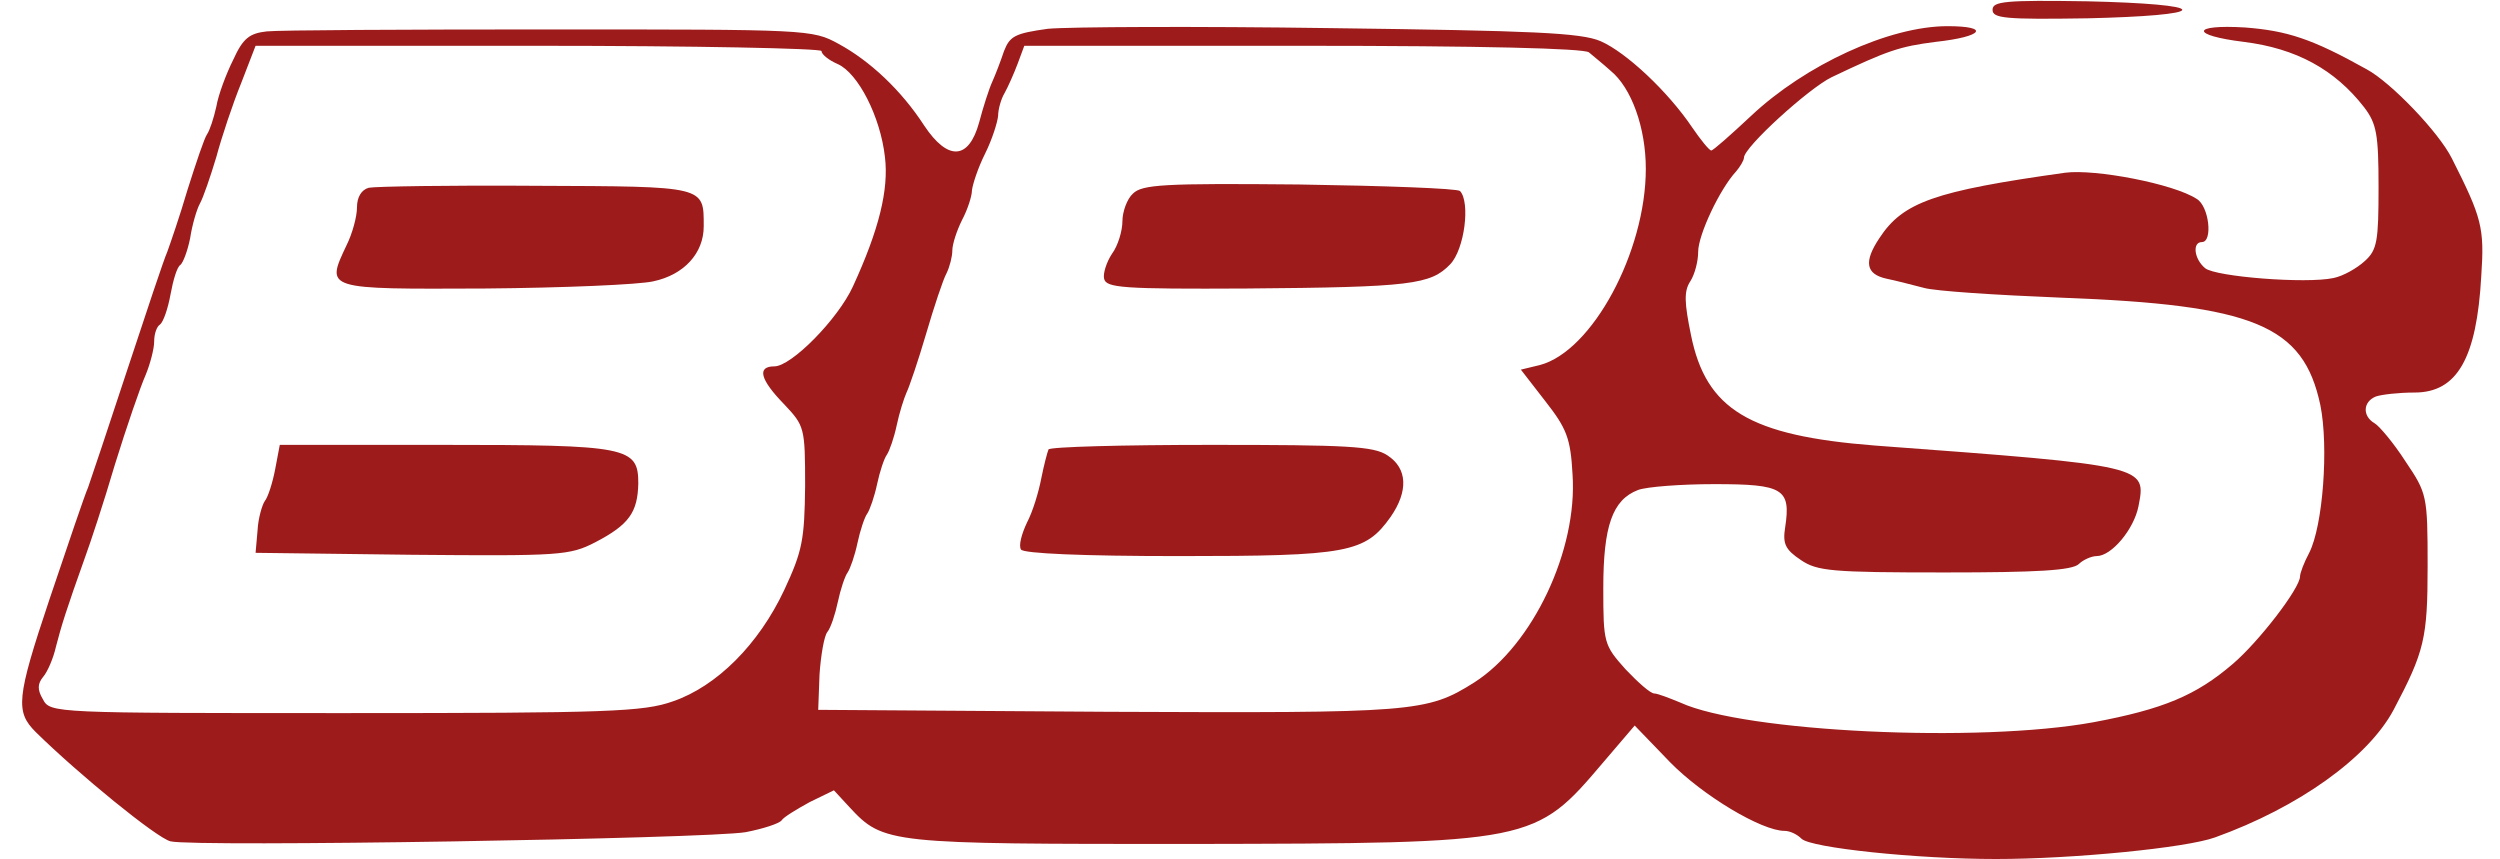 <?xml version="1.0" encoding="UTF-8"?> <svg xmlns="http://www.w3.org/2000/svg" height="859" viewBox="1.8 0 377.4 131.3" width="2500"><g fill="#9e1b1b"><path d="m304 1.5c0 1.3 1.9 1.5 14.5 1.3 8.8-.2 14.5-.7 14.5-1.3s-5.7-1.1-14.5-1.3c-12.6-.2-14.5 0-14.5 1.3zm-263.8 3.3c-2.6.3-3.6 1-5.1 4.3-1.1 2.2-2.3 5.4-2.6 7.2-.4 1.8-1 3.6-1.4 4.2-.4.5-1.7 4.4-3 8.5-1.2 4.1-2.7 8.4-3.1 9.5-.5 1.1-3.2 9.2-6.1 18s-5.6 16.9-6 18c-.5 1.1-3.1 8.8-5.9 17.1-5.1 15.2-5.2 17.2-2.1 20.3 6.5 6.4 18.5 16.2 20.6 16.7 3.6.9 82-.4 87.9-1.4 2.6-.5 5.1-1.3 5.5-1.8.3-.5 2.3-1.7 4.3-2.8l3.7-1.8 2.4 2.6c5.2 5.6 6 5.6 52 5.6 52.7-.1 52.7-.1 63.3-12.6l4.7-5.5 5.4 5.6c5 5.1 14 10.5 17.5 10.5.8 0 1.9.5 2.6 1.2 1.4 1.4 17.6 3.1 29.7 3.1 11.8 0 29.1-1.7 33.5-3.3 12.8-4.6 23.4-12.2 27.3-19.5 4.7-8.9 5.2-10.9 5.2-22 0-10.8-.1-11.1-3.4-16-1.8-2.8-4-5.4-4.7-5.8-1.9-1.1-1.8-3.3.2-4.1.9-.3 3.5-.6 5.9-.6 6.5 0 9.5-5.2 10.2-17.8.5-7.4.1-8.9-4.5-18-2-4-9.3-11.6-13-13.6-8.4-4.7-12.2-5.9-18.6-6.4-8.3-.5-8.4 1.2-.2 2.2 8 1 13.9 4.2 18.4 10 1.9 2.5 2.2 4.1 2.2 12.2 0 8.2-.2 9.6-2.1 11.3-1.2 1.1-3.3 2.3-4.8 2.6-4.2.9-18-.2-19.6-1.5-1.7-1.4-2-4-.5-4 1.7 0 1.1-5.5-.8-6.6-3.5-2.3-15.5-4.6-20.1-4-20 2.8-24.8 4.5-28.4 10-2.4 3.6-2.1 5.5 1.1 6.2 1.5.3 4.1 1 5.7 1.4 1.7.5 11.1 1.1 21 1.5 29.5 1.1 37 4.2 39.6 16.4 1.3 6.4.4 18.5-1.7 22.6-.8 1.5-1.4 3.1-1.4 3.6 0 1.8-6.3 10-10.3 13.4-5.6 4.8-10.6 6.9-21.3 8.9-17.5 3.2-53.3 1.5-63.1-3-1.7-.7-3.5-1.4-4-1.4-.6 0-2.5-1.7-4.4-3.7-3.3-3.7-3.4-4-3.4-12.4 0-9.5 1.4-13.5 5.3-15 1.3-.5 6.6-.9 11.7-.9 10.5 0 11.7.7 10.8 6.6-.4 2.5 0 3.4 2.4 5 2.5 1.7 4.7 1.9 22 1.9 14 0 19.5-.3 20.5-1.3.6-.6 1.9-1.2 2.7-1.2 2.3 0 5.7-4.1 6.4-7.6 1.2-6.2 1.5-6.2-40.3-9.3-19.2-1.5-25.8-5.5-28.1-16.9-1-4.9-1.1-6.7-.1-8.2.7-1.1 1.2-3.1 1.2-4.5 0-2.6 3.3-9.6 5.8-12.3.6-.7 1.2-1.7 1.2-2.1 0-1.6 9.9-10.6 13.4-12.3 8.6-4.1 10.4-4.7 15.9-5.4 7.3-.8 8.4-2.4 1.8-2.4-8.9 0-21.7 5.9-30 13.7-3.1 2.9-5.8 5.3-6.1 5.3s-1.6-1.6-2.9-3.5c-3.7-5.5-10.1-11.5-14-13.2-3-1.3-10.3-1.6-41.2-2-20.7-.3-40.1-.2-43.3.1-5 .7-5.8 1.1-6.7 3.4-.5 1.5-1.3 3.6-1.8 4.7s-1.4 3.9-2 6.2c-1.6 5.8-4.8 5.9-8.4.5-3.5-5.4-8.3-9.9-13.1-12.5-4-2.2-4.7-2.2-44.1-2.2-22 0-41.5.1-43.3.3zm84.8 3c0 .5 1.1 1.4 2.5 2 3.1 1.4 6.5 8 7.2 14.2.6 5-.9 11.1-4.9 19.8-2.3 5-9.4 12.2-12 12.2-2.7 0-2.2 2 1.5 5.8 3.1 3.3 3.2 3.5 3.2 12.5-.1 8.2-.4 9.9-3.2 15.9-3.9 8.3-10.3 14.7-17 17-4.5 1.6-9.8 1.8-50.1 1.8-44.6 0-45.1 0-46.2-2.1-.9-1.5-.8-2.4 0-3.4.7-.8 1.6-2.9 2-4.7.8-3.1 1.5-5.4 4.5-13.8.7-1.9 2.8-8.2 4.5-14 1.8-5.8 3.9-11.9 4.7-13.7.7-1.7 1.3-4 1.3-5.1 0-1.2.4-2.3.9-2.6.5-.4 1.2-2.4 1.6-4.6s1-4.2 1.5-4.5c.4-.3 1.1-2.1 1.5-4.1.3-2 1-4.4 1.5-5.3s1.6-4.1 2.5-7.1c.8-3 2.5-8.1 3.8-11.3l2.2-5.7h43.2c23.8 0 43.3.4 43.3.8zm117.3.2c.7.6 2.2 1.8 3.3 2.8 3.2 2.6 5.4 8.7 5.4 15 0 12.7-8.2 27.9-16.2 30l-2.9.7 3.8 4.9c3.2 4.1 3.8 5.6 4.1 11.1.8 11.6-6.1 26.1-15 31.8-7.3 4.6-9.1 4.7-56 4.5l-44.3-.3.2-5.4c.2-2.9.7-5.9 1.2-6.5s1.2-2.7 1.6-4.6 1.1-4 1.5-4.5c.4-.6 1.1-2.6 1.5-4.5s1.1-4 1.5-4.5c.4-.6 1.1-2.6 1.5-4.5s1.1-4 1.5-4.5c.4-.6 1.1-2.6 1.5-4.5s1.1-4.1 1.5-5c.4-.8 1.8-4.9 3-9s2.6-8.3 3.1-9.2c.5-1 .9-2.6.9-3.5 0-1 .7-3.1 1.5-4.7.8-1.5 1.5-3.6 1.5-4.5.1-.9.9-3.4 2-5.6s1.9-4.8 2-5.8c0-.9.4-2.5 1-3.5.5-.9 1.4-2.9 2-4.5l1-2.7h42.5c27.5 0 43 .4 43.8 1z"></path><path d="m55.8 28.7c-1.1.3-1.8 1.4-1.8 3 0 1.4-.7 4-1.6 5.8-3.2 6.8-3.4 6.7 21.1 6.6 12.1-.1 23.7-.6 25.8-1.1 4.7-1 7.7-4.3 7.7-8.4 0-6.2.4-6.1-25.7-6.2-13.1-.1-24.6.1-25.5.3zm-14.3 43c-.4 2.1-1.1 4.3-1.6 4.9-.4.6-1 2.6-1.1 4.5l-.3 3.4 23.9.3c22.7.2 24.1.1 28-1.9 5.2-2.7 6.5-4.6 6.6-9 0-5.6-1.6-5.9-29.9-5.9h-24.9zm131.1-42.1c-.9.8-1.6 2.8-1.6 4.2 0 1.5-.7 3.8-1.6 5-.8 1.2-1.4 3-1.2 3.8.3 1.4 2.8 1.6 21.8 1.5 25.2-.2 28.1-.6 31.1-3.7 2.2-2.3 3.1-9.5 1.5-11.2-.4-.4-11.5-.8-24.6-1-20.7-.2-24 0-25.4 1.4zm-12.9 39.1c-.2.5-.7 2.4-1.1 4.4-.4 2.1-1.3 5.1-2.2 6.8-.8 1.7-1.3 3.5-.9 4.1s9.3 1 24.2 1c25.8 0 28.4-.5 32.3-6 2.7-3.9 2.6-7.4-.5-9.4-2.1-1.4-6.1-1.6-26.9-1.6-13.5 0-24.7.3-24.9.7z"></path></g></svg> 